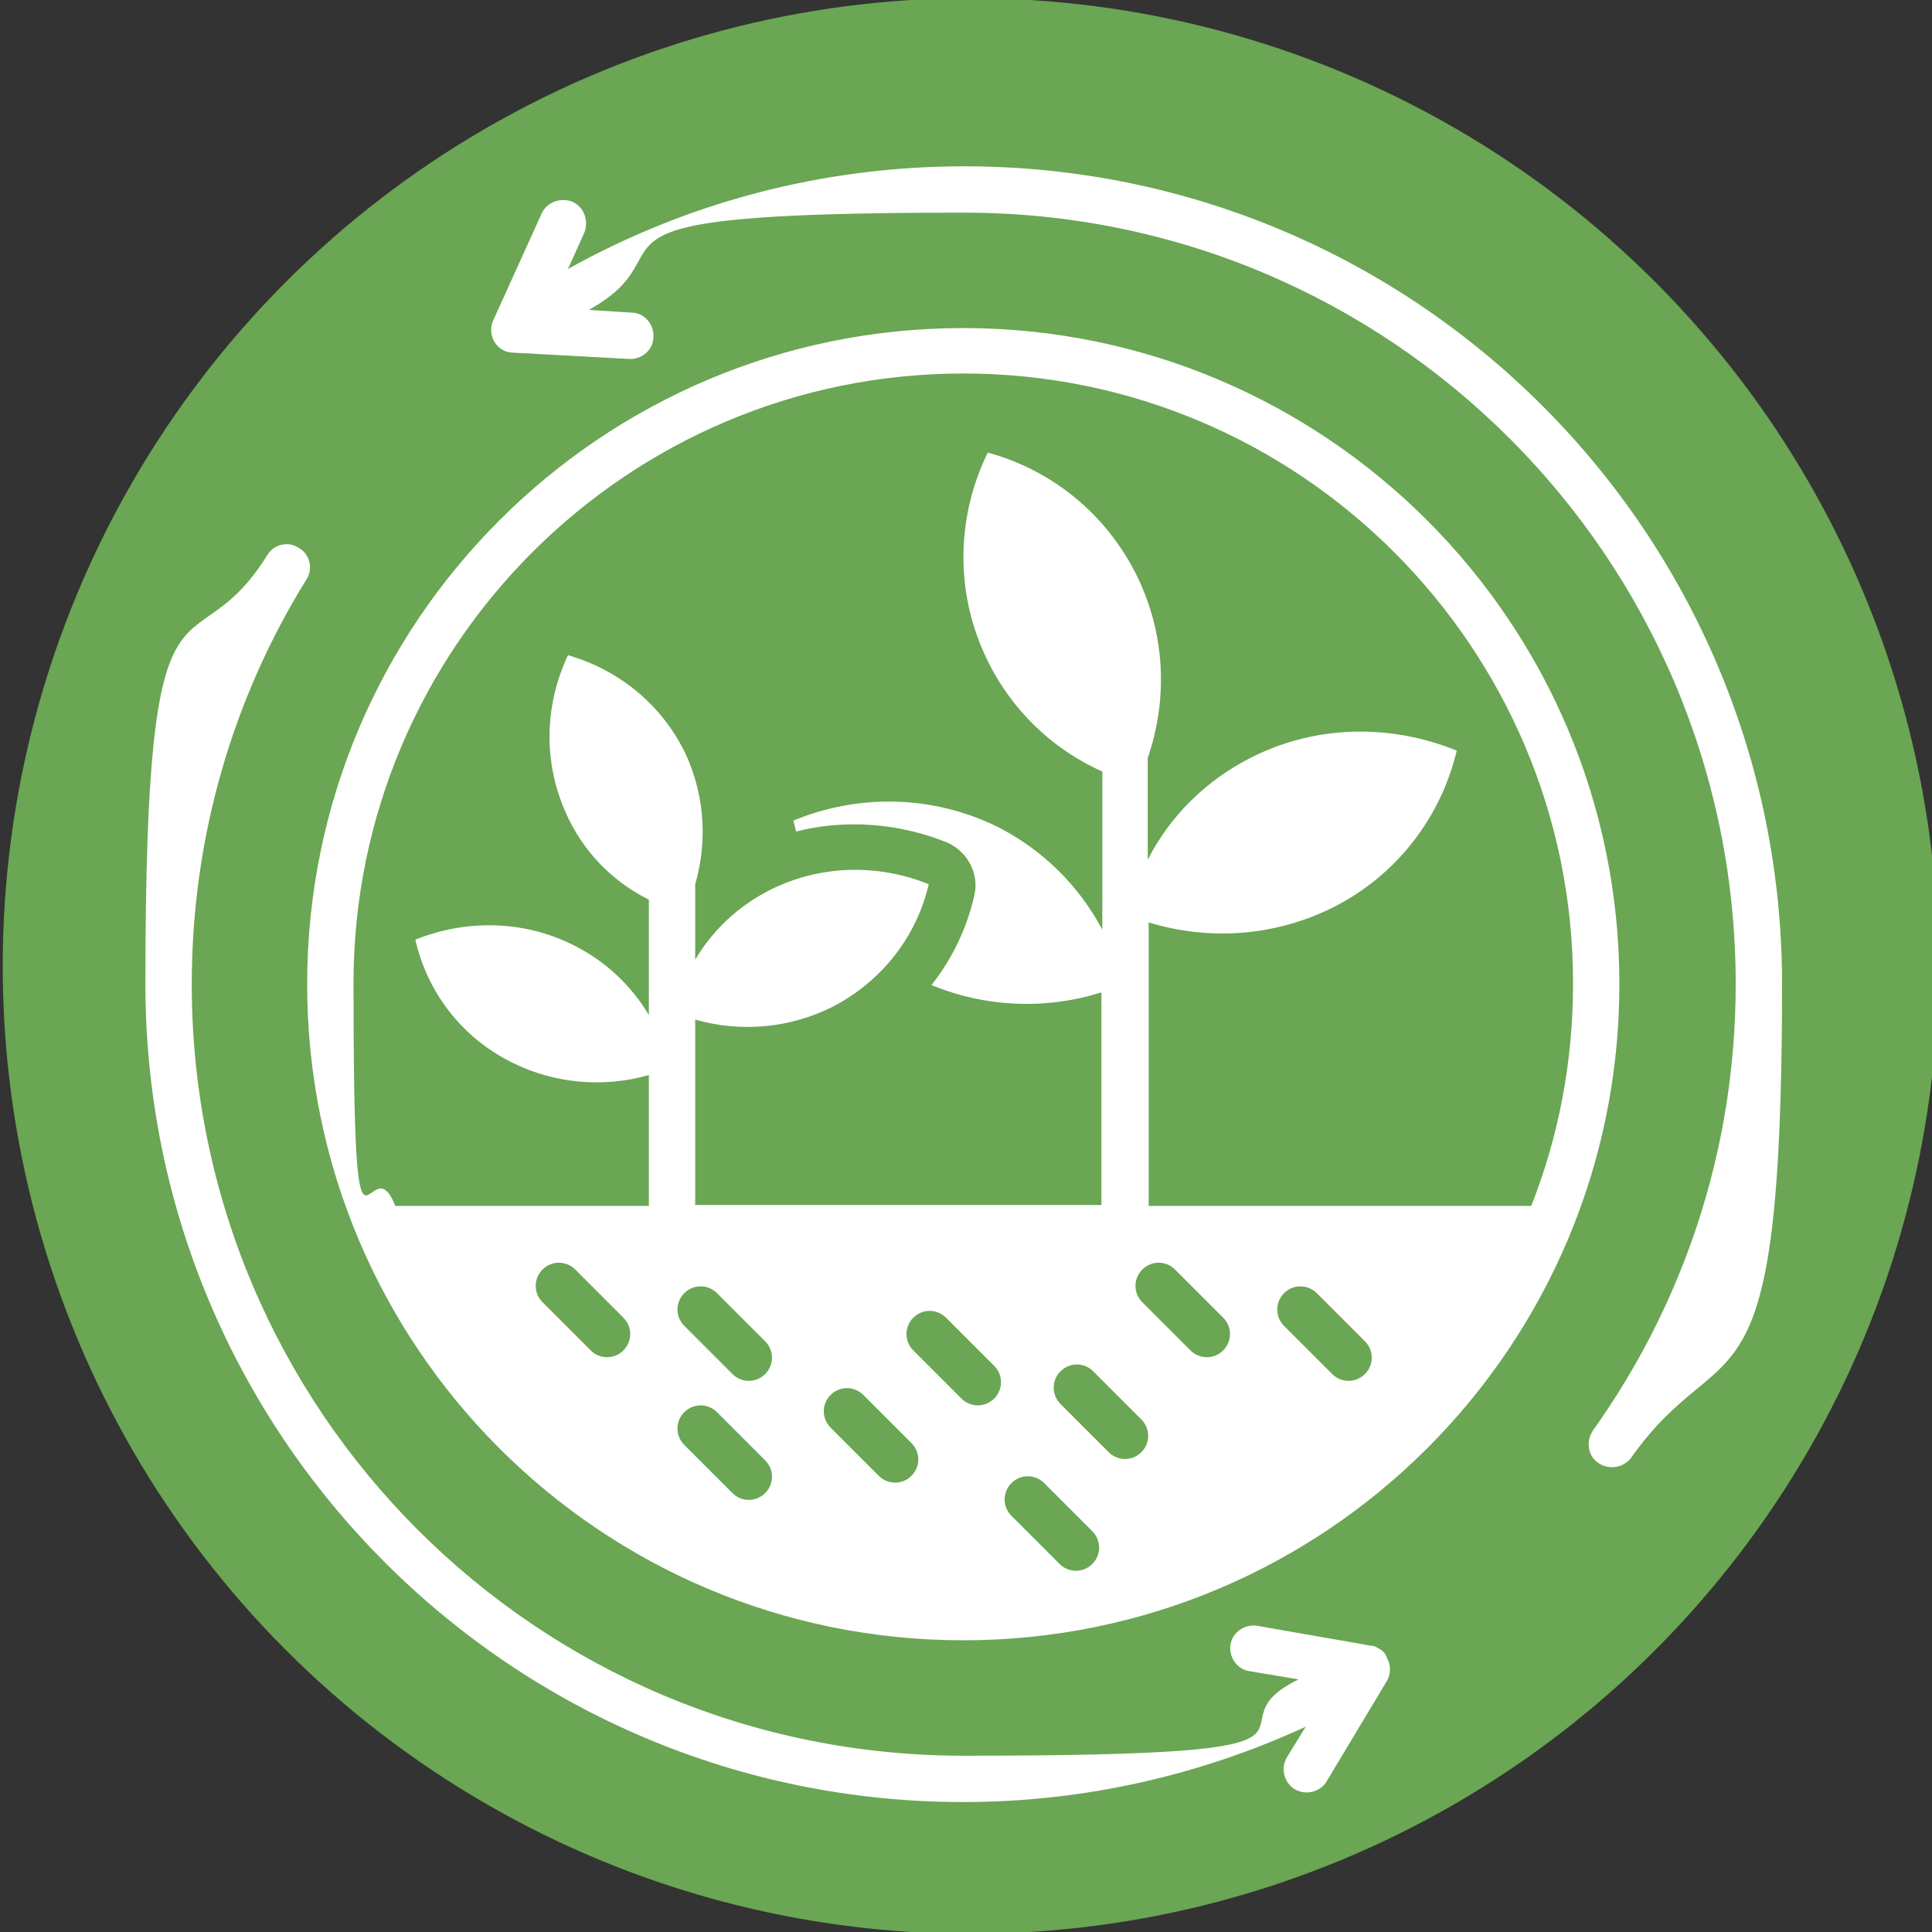 <svg xmlns="http://www.w3.org/2000/svg" xmlns:svg="http://www.w3.org/2000/svg" id="svg4182" viewBox="0 0 212.6 212.6"><rect x="0" y="0" width="212.6" height="212.6" fill="#333333" stroke="none"/><defs><style>      .st0 {        fill: #fff;        fill-rule: evenodd;      }      .st1 {        fill: #6aa653;      }    </style></defs><circle id="Ellipse_37" class="st1" cx="106.8" cy="106.3" r="106.5"></circle><path class="st0" d="M64.7,34.1l4.8.3c1.4,0,2.5,1.3,2.4,2.7,0,1.4-1.3,2.5-2.7,2.4l-12.8-.7c-.8,0-1.6-.5-2-1.2-.4-.7-.5-1.6-.1-2.4l5.3-11.7c.6-1.3,2.1-1.8,3.4-1.3,1.3.6,1.8,2.1,1.3,3.4l-1.8,4c12.9-7.2,27.8-11.3,43.6-11.3,49.7,0,90,40.3,90,90s-6.2,37.4-16.6,52.1c-.8,1.1-2.4,1.4-3.6.6s-1.4-2.4-.6-3.6c9.9-13.9,15.7-30.8,15.7-49.1,0-46.9-38-84.9-84.9-84.9s-29.1,3.9-41.3,10.7h0ZM106,36.1c39.8,0,72.2,32.3,72.2,72.2s-32.3,72.2-72.2,72.2-72.2-32.3-72.2-72.2S66.2,36.1,106,36.1h0ZM91.4,157.1l5.3,5.3c1,1,2.6,1,3.6,0,1-1,1-2.6,0-3.6l-5.3-5.3c-1-1-2.6-1-3.6,0-1,1-1,2.6,0,3.6ZM168.5,132.7c3-7.6,4.6-15.8,4.6-24.5,0-37-30.1-67.1-67.1-67.1s-67.1,30.1-67.1,67.1,1.6,16.9,4.6,24.5h27.9v-14.4c-4.9,1.4-10.3,1-15.1-1.4-5.6-2.8-9.3-7.8-10.6-13.5,5.5-2.2,11.8-2.2,17.4.6,3.6,1.8,6.4,4.5,8.3,7.7v-12.7c-4-2-7.3-5.3-9.2-9.7-2.5-5.7-2.2-11.9.3-17.2,5.6,1.6,10.5,5.5,13.1,11.2,2,4.6,2.2,9.5.9,14v8.3c1.9-3.2,4.7-5.9,8.3-7.7,5.6-2.8,12-2.8,17.4-.6-1.3,5.6-5,10.6-10.6,13.5-4.8,2.4-10.2,2.8-15.1,1.4v20.4h44.7v-23.4c-6,1.9-12.6,1.7-18.7-.8,2.3-2.9,3.9-6.3,4.7-9.8.6-2.4-.7-4.9-3-5.9-5.2-2.1-11.1-2.6-16.6-1.2-.1-.4-.2-.8-.3-1.2,7-2.9,15.2-2.9,22.5.7,5.1,2.6,9,6.6,11.5,11.3v-17.4c-5.6-2.5-10.3-7-13-13-3.3-7.3-2.9-15.4.4-22.1,7.3,2,13.5,7.1,16.8,14.4,2.8,6.3,2.9,13.1.8,19.2v11.2c2.4-4.7,6.3-8.7,11.5-11.3,7.2-3.6,15.4-3.6,22.5-.7-1.7,7.2-6.5,13.7-13.7,17.3-6.5,3.2-13.7,3.6-20.2,1.6v31.2h42.1ZM75.3,145.9l5.3,5.3c1,1,2.6,1,3.6,0s1-2.6,0-3.6l-5.3-5.3c-1-1-2.6-1-3.6,0-1,1-1,2.6,0,3.6ZM100.5,148.6l5.3,5.3c1,1,2.6,1,3.6,0,1-1,1-2.6,0-3.6l-5.3-5.3c-1-1-2.6-1-3.6,0s-1,2.6,0,3.6ZM75.3,159l5.3,5.3c1,1,2.6,1,3.6,0s1-2.6,0-3.6l-5.3-5.3c-1-1-2.6-1-3.6,0s-1,2.6,0,3.6ZM141.3,145.9l5.3,5.3c1,1,2.6,1,3.6,0,1-1,1-2.6,0-3.6l-5.3-5.3c-1-1-2.6-1-3.6,0-1,1-1,2.6,0,3.6ZM59.7,143.3l5.3,5.3c1,1,2.6,1,3.6,0,1-1,1-2.6,0-3.6l-5.3-5.3c-1-1-2.6-1-3.6,0s-1,2.6,0,3.6ZM116.7,154.5l5.3,5.3c1,1,2.6,1,3.6,0,1-1,1-2.6,0-3.6l-5.3-5.3c-1-1-2.6-1-3.6,0-1,1-1,2.6,0,3.6ZM125.7,143.3l5.3,5.3c1,1,2.6,1,3.6,0s1-2.6,0-3.6l-5.3-5.3c-1-1-2.6-1-3.6,0-1,1-1,2.6,0,3.6ZM111.3,166.8l5.3,5.3c1,1,2.6,1,3.6,0s1-2.6,0-3.6l-5.3-5.3c-1-1-2.6-1-3.6,0-1,1-1,2.6,0,3.6ZM143.7,190c-11.5,5.3-24.3,8.3-37.7,8.3-49.7,0-90-40.3-90-90s4.9-33.5,13.4-47.2c.7-1.2,2.3-1.6,3.5-.8,1.2.7,1.6,2.3.8,3.5-8,12.9-12.6,28.2-12.6,44.5,0,46.9,38,84.9,84.9,84.9s25.8-3,36.9-8.4l-5.4-.9c-1.4-.2-2.3-1.6-2.1-2.9.2-1.4,1.6-2.3,2.9-2.1l12.6,2.2c.3,0,.5.1.8.3.4.2.7.5.9.9h0c0,.1,0,.2.1.3.4.8.3,1.7-.1,2.4l-6.6,11c-.7,1.2-2.3,1.6-3.5.9s-1.6-2.3-.9-3.5l1.9-3.1Z"></path></svg>